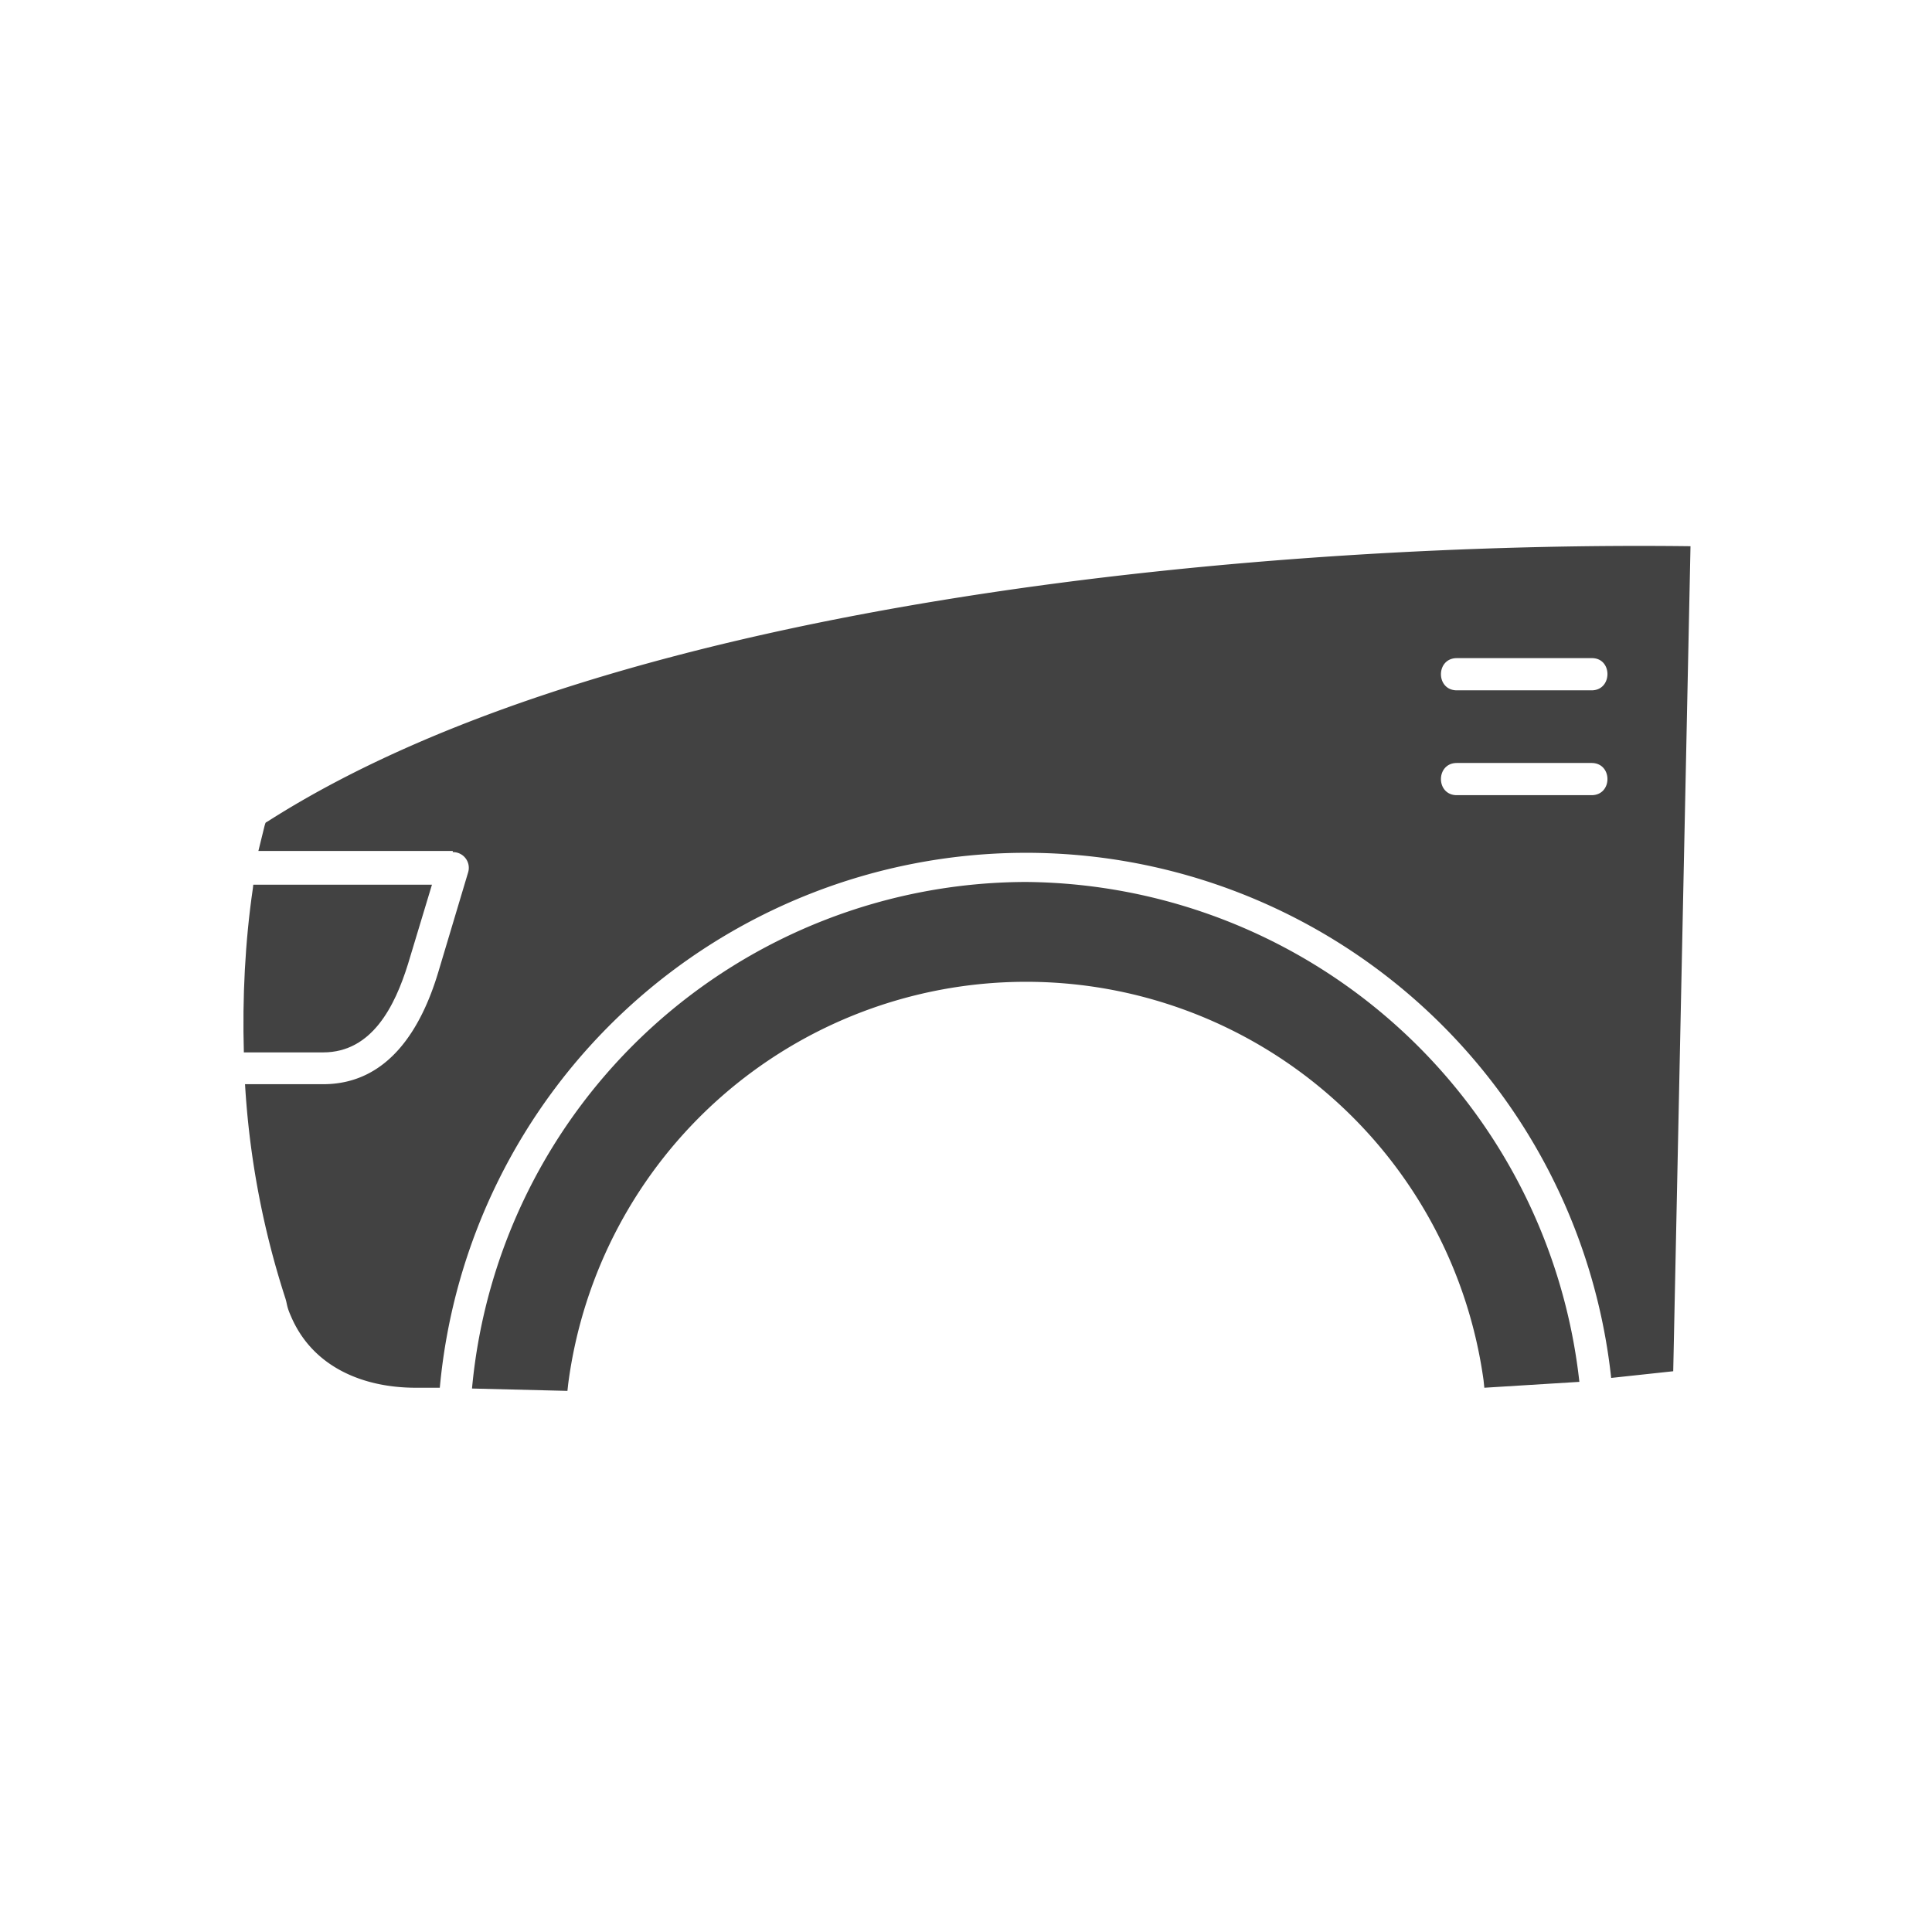 <svg xmlns="http://www.w3.org/2000/svg" xml:space="preserve" style="enable-background:new 0 0 492 492" viewBox="0 0 492 492"><style>.st0{fill-rule:evenodd;clip-rule:evenodd;fill:#424242}</style><g id="Layer_1"><path d="M64.4 226.2c-2 13.6-2.7 28-2.3 41.8h20.2c12.5 0 18.3-11.9 21.6-22.5l6.1-20.2H64.5l-.1.9z" class="st0"/><path d="M115.3 217a4 4 0 0 1 3.9 5.2l-7.6 25.4c-4.3 14.3-12.7 28.5-29.3 28.5H62.4a218 218 0 0 0 10.2 54.3c.6 1.8.3 2.1 1.5 4.8 5.5 12.9 18.3 18.2 31.8 18.2h6.1a149.9 149.9 0 0 1 298.3-2.5l15.8-1.7 4.4-210.1c-103.9-1.3-272.5 12.8-362.2 70-.8.5-.6.2-.9 1.1l-1.6 6.5h49.5v.3zm290-41.2H371c-5.4 0-5.4-8.2 0-8.2h34.3c5.4-.1 5.4 8.2 0 8.2zM371 202.5c-5.4 0-5.4-8.2 0-8.2h34.3c5.4 0 5.4 8.2 0 8.2H371z" class="st0"/><path d="M261.3 224.6a142 142 0 0 0-141.1 129l24.3.6.2-1.8a117.6 117.6 0 0 1 233.1-.9l.2 1.9 24.2-1.5a143 143 0 0 0-140.9-127.3z" class="st0"/></g></svg>